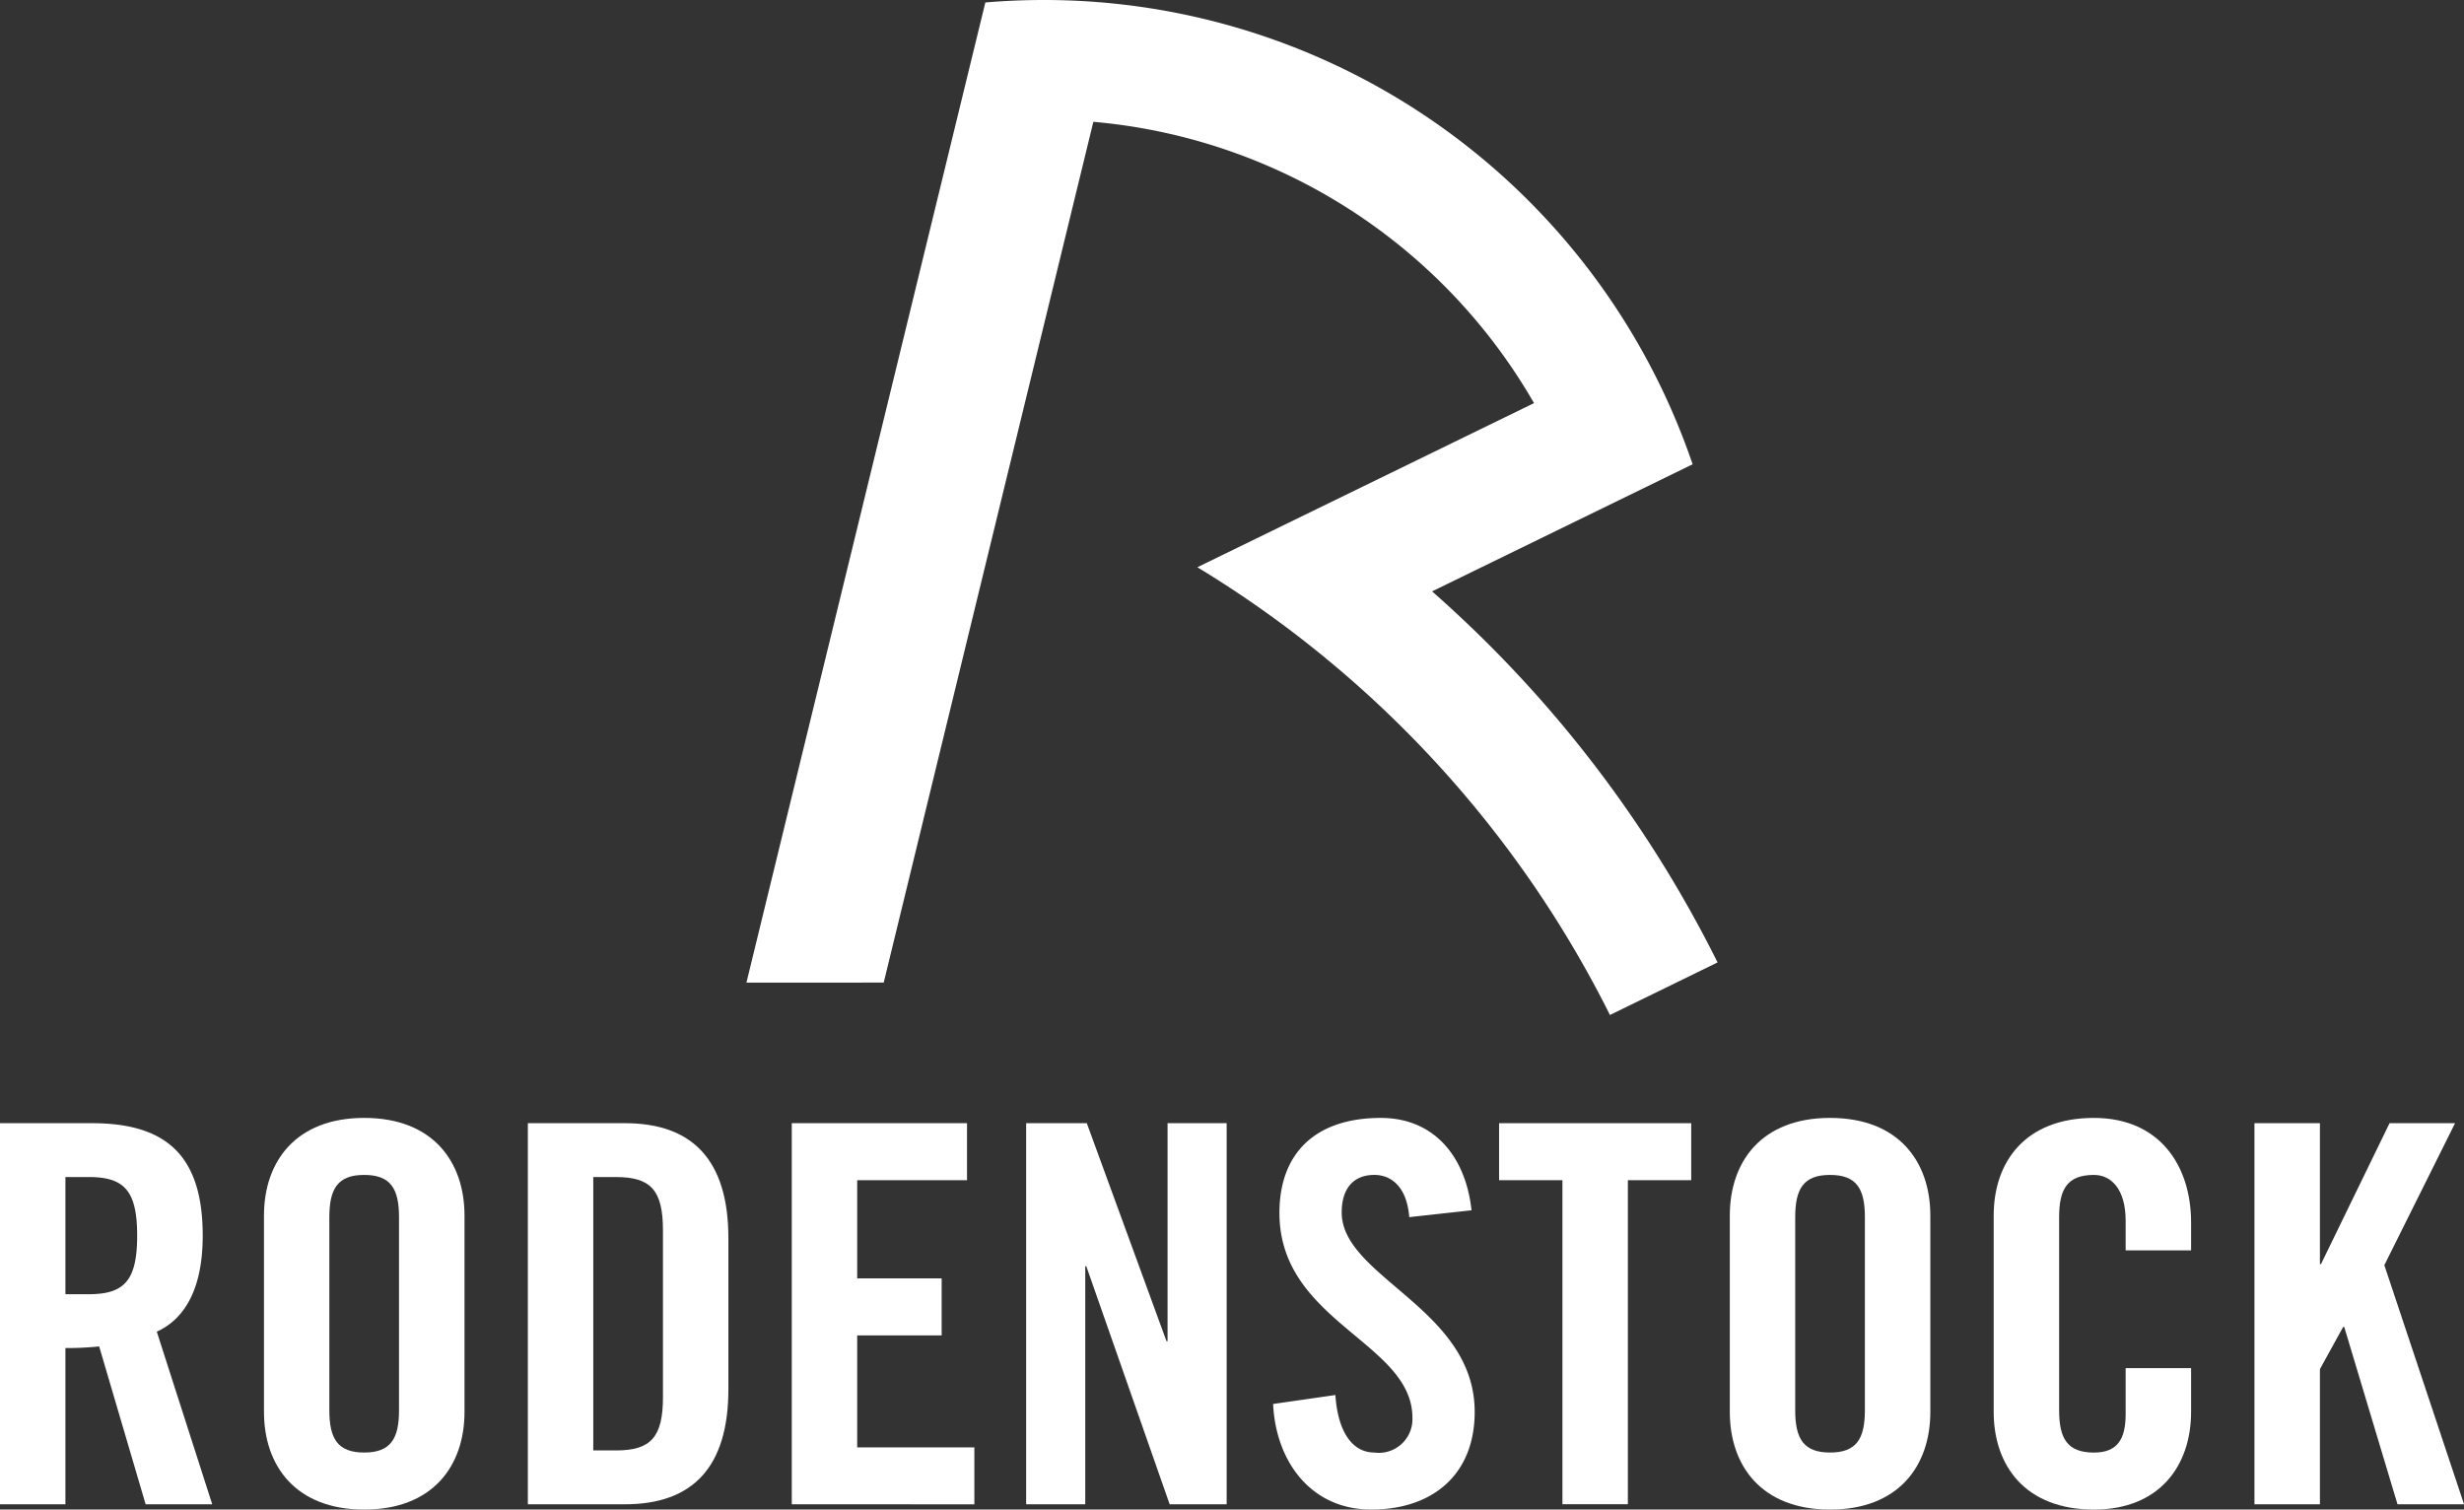 <svg xmlns="http://www.w3.org/2000/svg" width="142.209" height="87.121" viewBox="0 0 142.209 87.121">
  <rect x="0" y="0" width="142.209" height="87.121" fill="#333333" stroke="none"/>
  <g id="Gruppe_401" data-name="Gruppe 401" transform="translate(-301.565 -5.27)">
    <path id="Pfad_363" data-name="Pfad 363" d="M344.645,61.979h0L358.434,5.412c1.117-.094,2.239-.142,3.385-.142a39.542,39.542,0,0,1,37.435,26.794L384.217,39.4a70.122,70.122,0,0,1,16.477,21.414l-6.215,3.035c-.015-.035-.035-.072-.051-.11a63.242,63.242,0,0,0-23.759-25.732L390.1,28.535A32.632,32.632,0,0,0,364.668,12.3l-12.1,49.677Z" fill="#fff"/>
    <path id="Pfad_364" data-name="Pfad 364" d="M305.341,79.962h1.34c2.04,0,2.8-.761,2.8-3.381s-.762-3.381-2.8-3.381h-1.34Zm0,12.124h-3.776V70.092h5.3c4.231,0,6.4,1.8,6.4,6.489,0,3.532-1.373,4.964-2.651,5.543l3.2,9.962H309.97l-2.681-9.11a17.642,17.642,0,0,1-1.948.092Z" fill="#fff"/>
    <path id="Pfad_365" data-name="Pfad 365" d="M320.573,86.663c0,1.645.488,2.436,2.011,2.436s2.01-.791,2.01-2.436V75.514c0-1.644-.486-2.436-2.01-2.436s-2.011.792-2.011,2.436ZM316.8,75.423c0-3.108,1.826-5.636,5.787-5.636s5.787,2.528,5.787,5.636V86.754c0,3.108-1.827,5.637-5.787,5.637s-5.787-2.529-5.787-5.637Z" fill="#fff"/>
    <path id="Pfad_366" data-name="Pfad 366" d="M335.806,88.978h1.31c2.01,0,2.711-.761,2.711-3.076V76.276c0-2.316-.7-3.076-2.711-3.076h-1.31ZM332.03,70.092h5.605c3.9,0,5.969,2.133,5.969,6.641v8.712c0,4.508-2.072,6.641-5.969,6.641H332.03Z" fill="#fff"/>
    <path id="Pfad_367" data-name="Pfad 367" d="M347.262,92.085V70.091h10.114v3.29h-6.338v5.667h4.874v3.29h-4.874V88.8H357.8v3.289Z" fill="#fff"/>
    <path id="Pfad_368" data-name="Pfad 368" d="M360.789,92.085V70.091h3.5l4.6,12.582h.061V70.091h3.411V92.085h-3.29L364.26,78.347H364.2V92.085Z" fill="#fff"/>
    <path id="Pfad_369" data-name="Pfad 369" d="M382.9,75.514c-.152-1.889-1.158-2.437-2.011-2.437-1.218,0-1.888.792-1.888,2.164,0,3.746,7.675,5.543,7.675,11.513,0,3.625-2.435,5.636-5.97,5.636-3.5,0-5.512-2.8-5.664-6.093l3.594-.517c.152,2.223,1.035,3.32,2.253,3.32a1.941,1.941,0,0,0,2.193-2.01c0-4.356-7.675-5.515-7.675-11.819,0-3.5,2.132-5.483,5.848-5.483,3.078,0,4.9,2.223,5.24,5.33Z" fill="#fff"/>
    <path id="Pfad_370" data-name="Pfad 370" d="M391.74,73.382h-3.656v-3.29h11.089v3.29h-3.656v18.7H391.74Z" fill="#fff"/>
    <path id="Pfad_371" data-name="Pfad 371" d="M405.175,86.663c0,1.645.488,2.436,2.011,2.436s2.01-.791,2.01-2.436V75.514c0-1.644-.486-2.436-2.01-2.436s-2.011.792-2.011,2.436ZM401.4,75.423c0-3.108,1.826-5.636,5.787-5.636s5.787,2.528,5.787,5.636V86.754c0,3.108-1.828,5.637-5.787,5.637s-5.787-2.529-5.787-5.637Z" fill="#fff"/>
    <path id="Pfad_372" data-name="Pfad 372" d="M424.246,77.433V75.728c0-1.858-.854-2.65-1.828-2.65-1.523,0-2.011.792-2.011,2.437V86.663c0,1.646.488,2.438,2.011,2.438,1.37,0,1.828-.792,1.828-2.225V84.227h3.777v2.528c0,3.107-1.828,5.636-5.605,5.636-3.96,0-5.788-2.529-5.788-5.636V75.422c0-3.106,1.828-5.634,5.788-5.634,3.777,0,5.605,2.742,5.605,6.031v1.614Z" fill="#fff"/>
    <path id="Pfad_373" data-name="Pfad 373" d="M439.477,70.092l-3.958,8.135h-.06V70.092H431.68V92.086h3.779v-7.8L436.8,81.85h.061l3.075,10.236h3.84l-4.6-13.8,4.081-8.194Z" fill="#fff"/>
  </g>
</svg>
